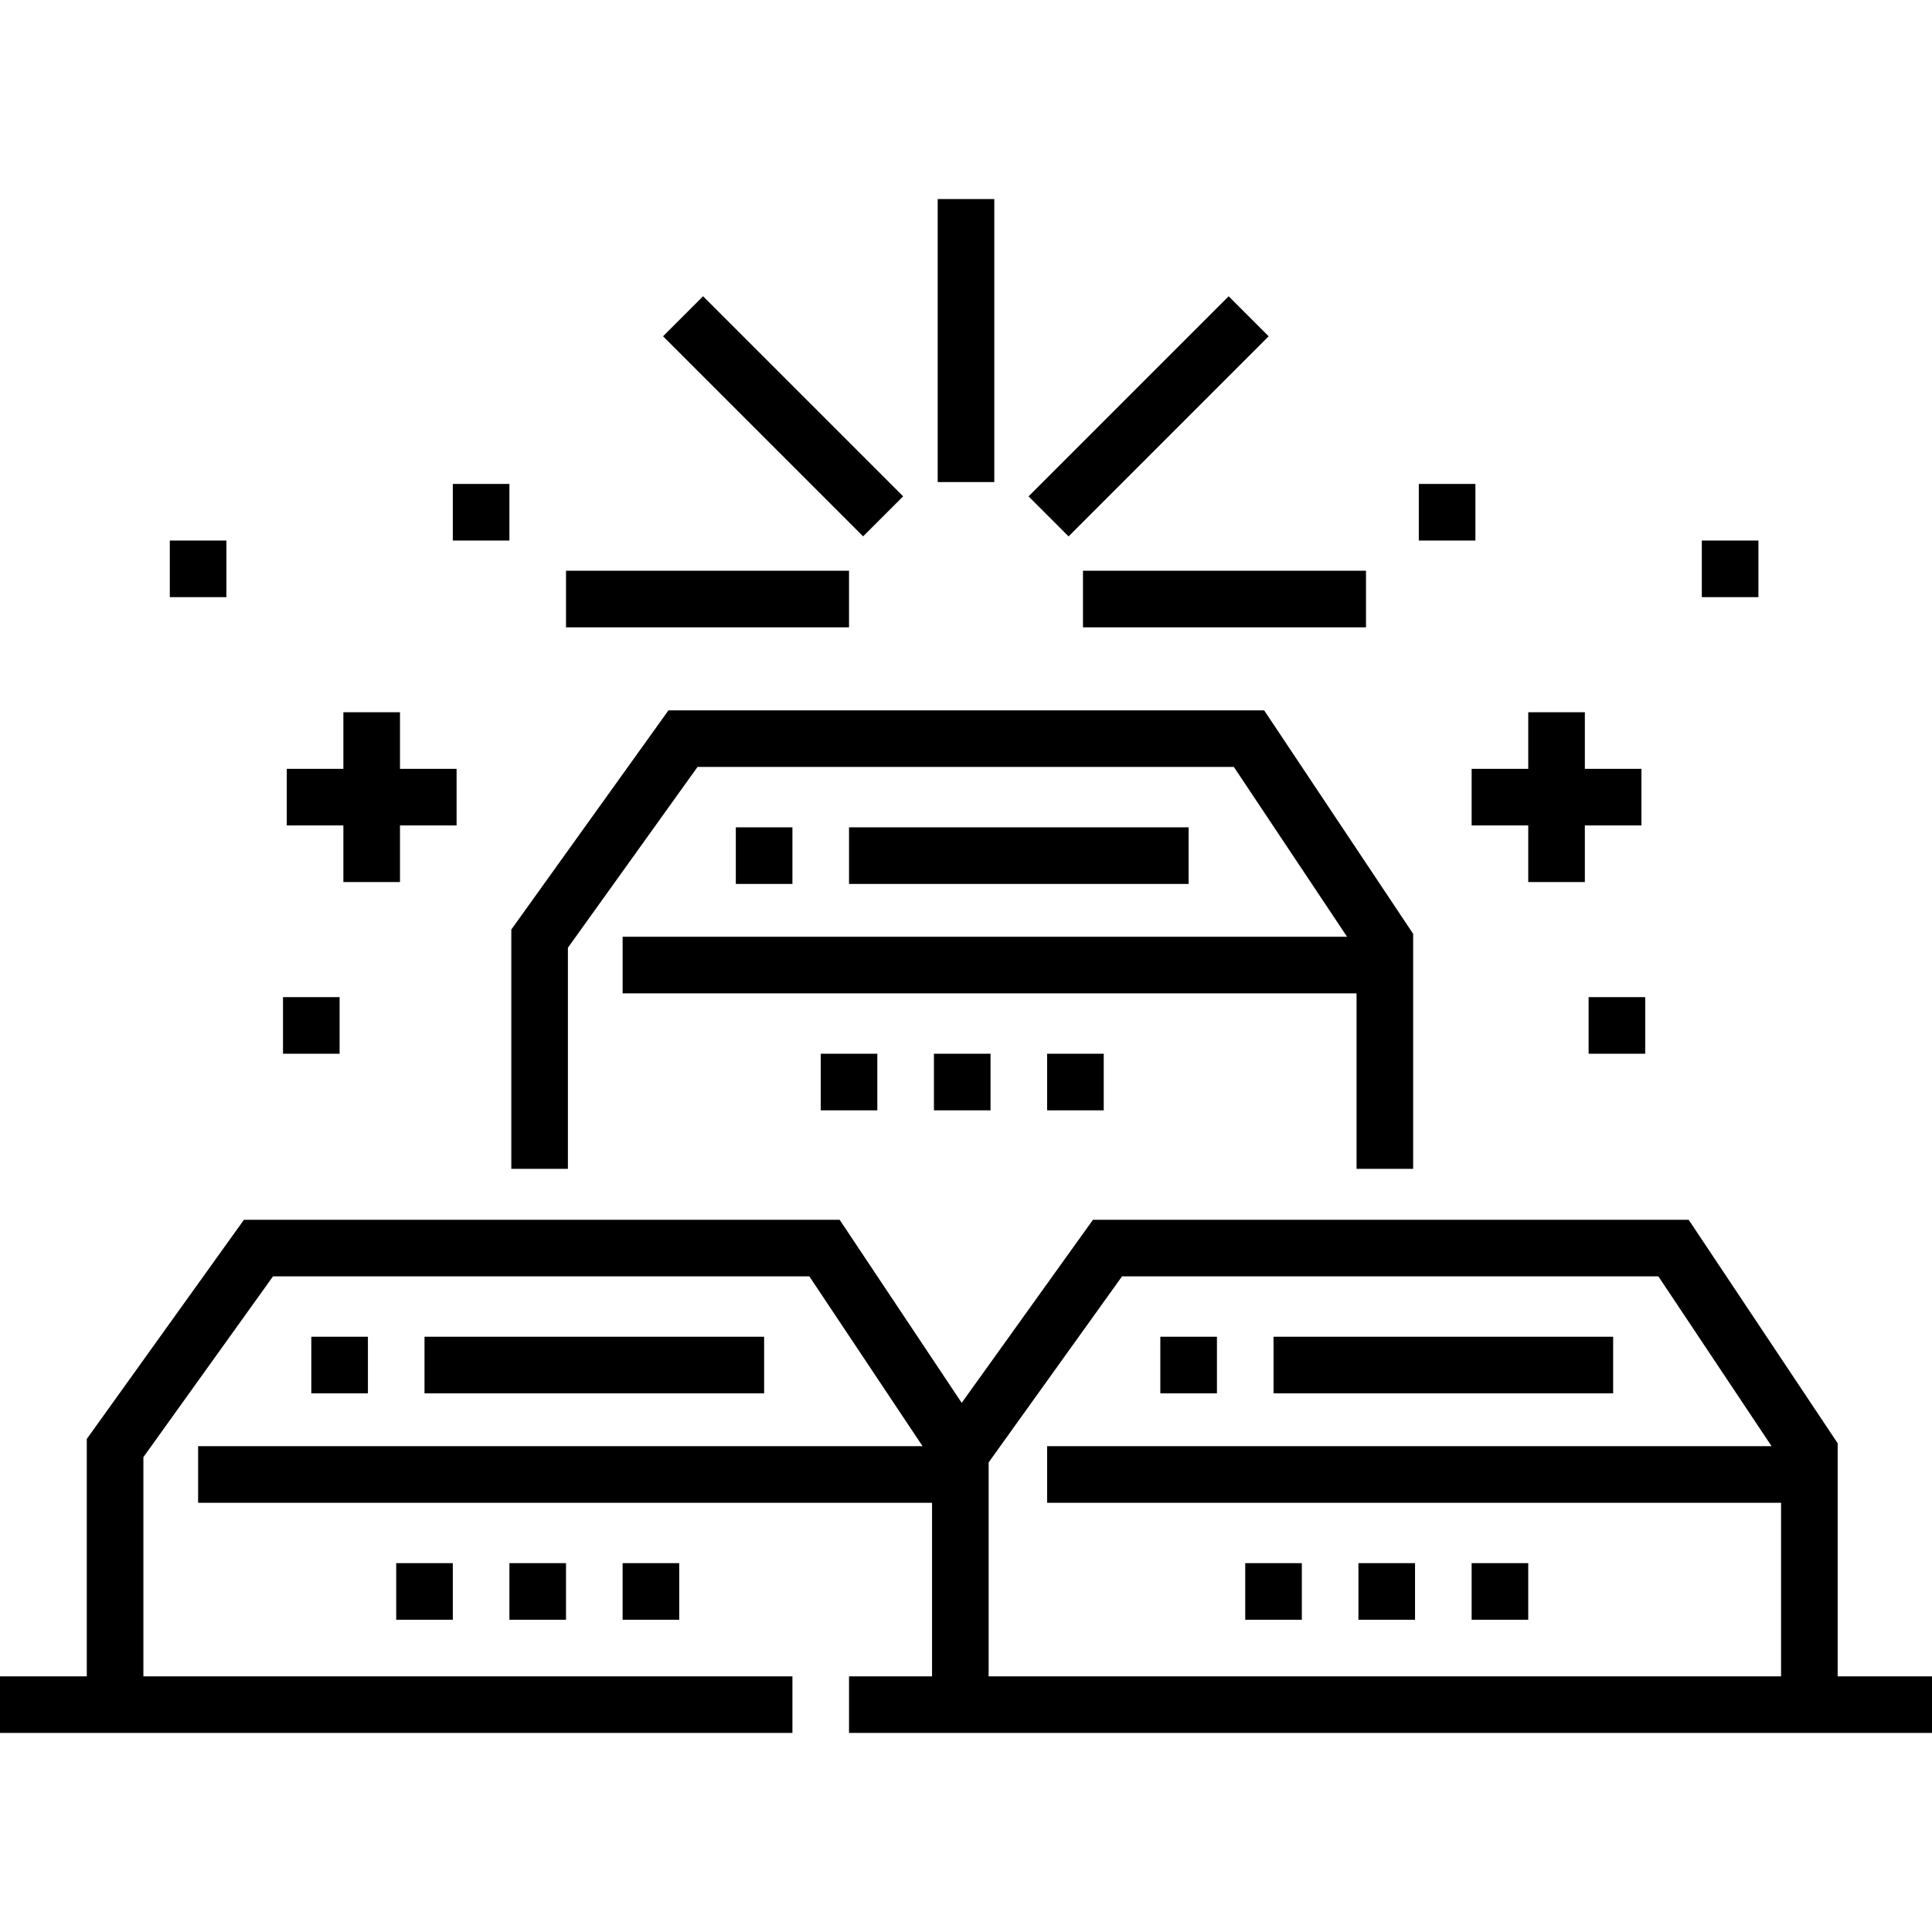 <svg id="Capa_1" enable-background="new 0 0 512 512" height="512" viewBox="0 0 512 512" width="512" xmlns="http://www.w3.org/2000/svg"><g><path d="m150.5 251.161 34.351-47.911h142.135l30 45h-191.986v15h194.5v46.5h15v-62.271l-39.486-59.229h-157.865l-41.649 58.089v63.411h15z"/><path d="m195 219.25h15v15h-15z"/><path d="m217.5 279.25h15v15h-15z"/><path d="m247.5 279.25h15v15h-15z"/><path d="m277.5 279.25h15v15h-15z"/><path d="m225 219.25h90v15h-90z"/><path d="m82.5 354.25h15v15h-15z"/><path d="m105 414.25h15v15h-15z"/><path d="m135 414.25h15v15h-15z"/><path d="m165 414.25h15v15h-15z"/><path d="m112.5 354.25h90v15h-90z"/><path d="m307.5 354.25h15v15h-15z"/><path d="m330 414.25h15v15h-15z"/><path d="m360 414.25h15v15h-15z"/><path d="m390 414.25h15v15h-15z"/><path d="m337.5 354.25h90v15h-90z"/><path d="m91 233.75h15v-15h15v-15h-15v-15h-15v15h-15v15h15z"/><path d="m390 203.75v15h15v15h15v-15h15v-15h-15v-15h-15v15z"/><path d="m75 264.25h15v15h-15z"/><path d="m45 143.25h15v15h-15z"/><path d="m120 128.25h15v15h-15z"/><path d="m421 264.25h15v15h-15z"/><path d="m451 143.25h15v15h-15z"/><path d="m376 128.25h15v15h-15z"/><path d="m487 444.25v-61.771l-39.486-59.229h-157.865l-34.788 48.52-32.347-48.52h-157.865l-41.649 58.089v62.911h-23v15h210v-15h-172v-58.089l34.351-47.911h142.135l30 45h-191.986v15h194.5v46h-22v15h287v-15zm-225-56.694 35.351-49.306h142.135l30 45h-191.986v15h194.5v46h-210z"/><path d="m200.063 72.813h15v75h-15z" transform="matrix(.707 -.707 .707 .707 -17.209 179.079)"/><path d="m150 151.25h75v15h-75z"/><path d="m287 151.25h75v15h-75z"/><path d="m266.937 102.813h75v15h-75z" transform="matrix(.707 -.707 .707 .707 11.164 247.579)"/><path d="m248.5 52.75h15v75h-15z"/></g></svg>